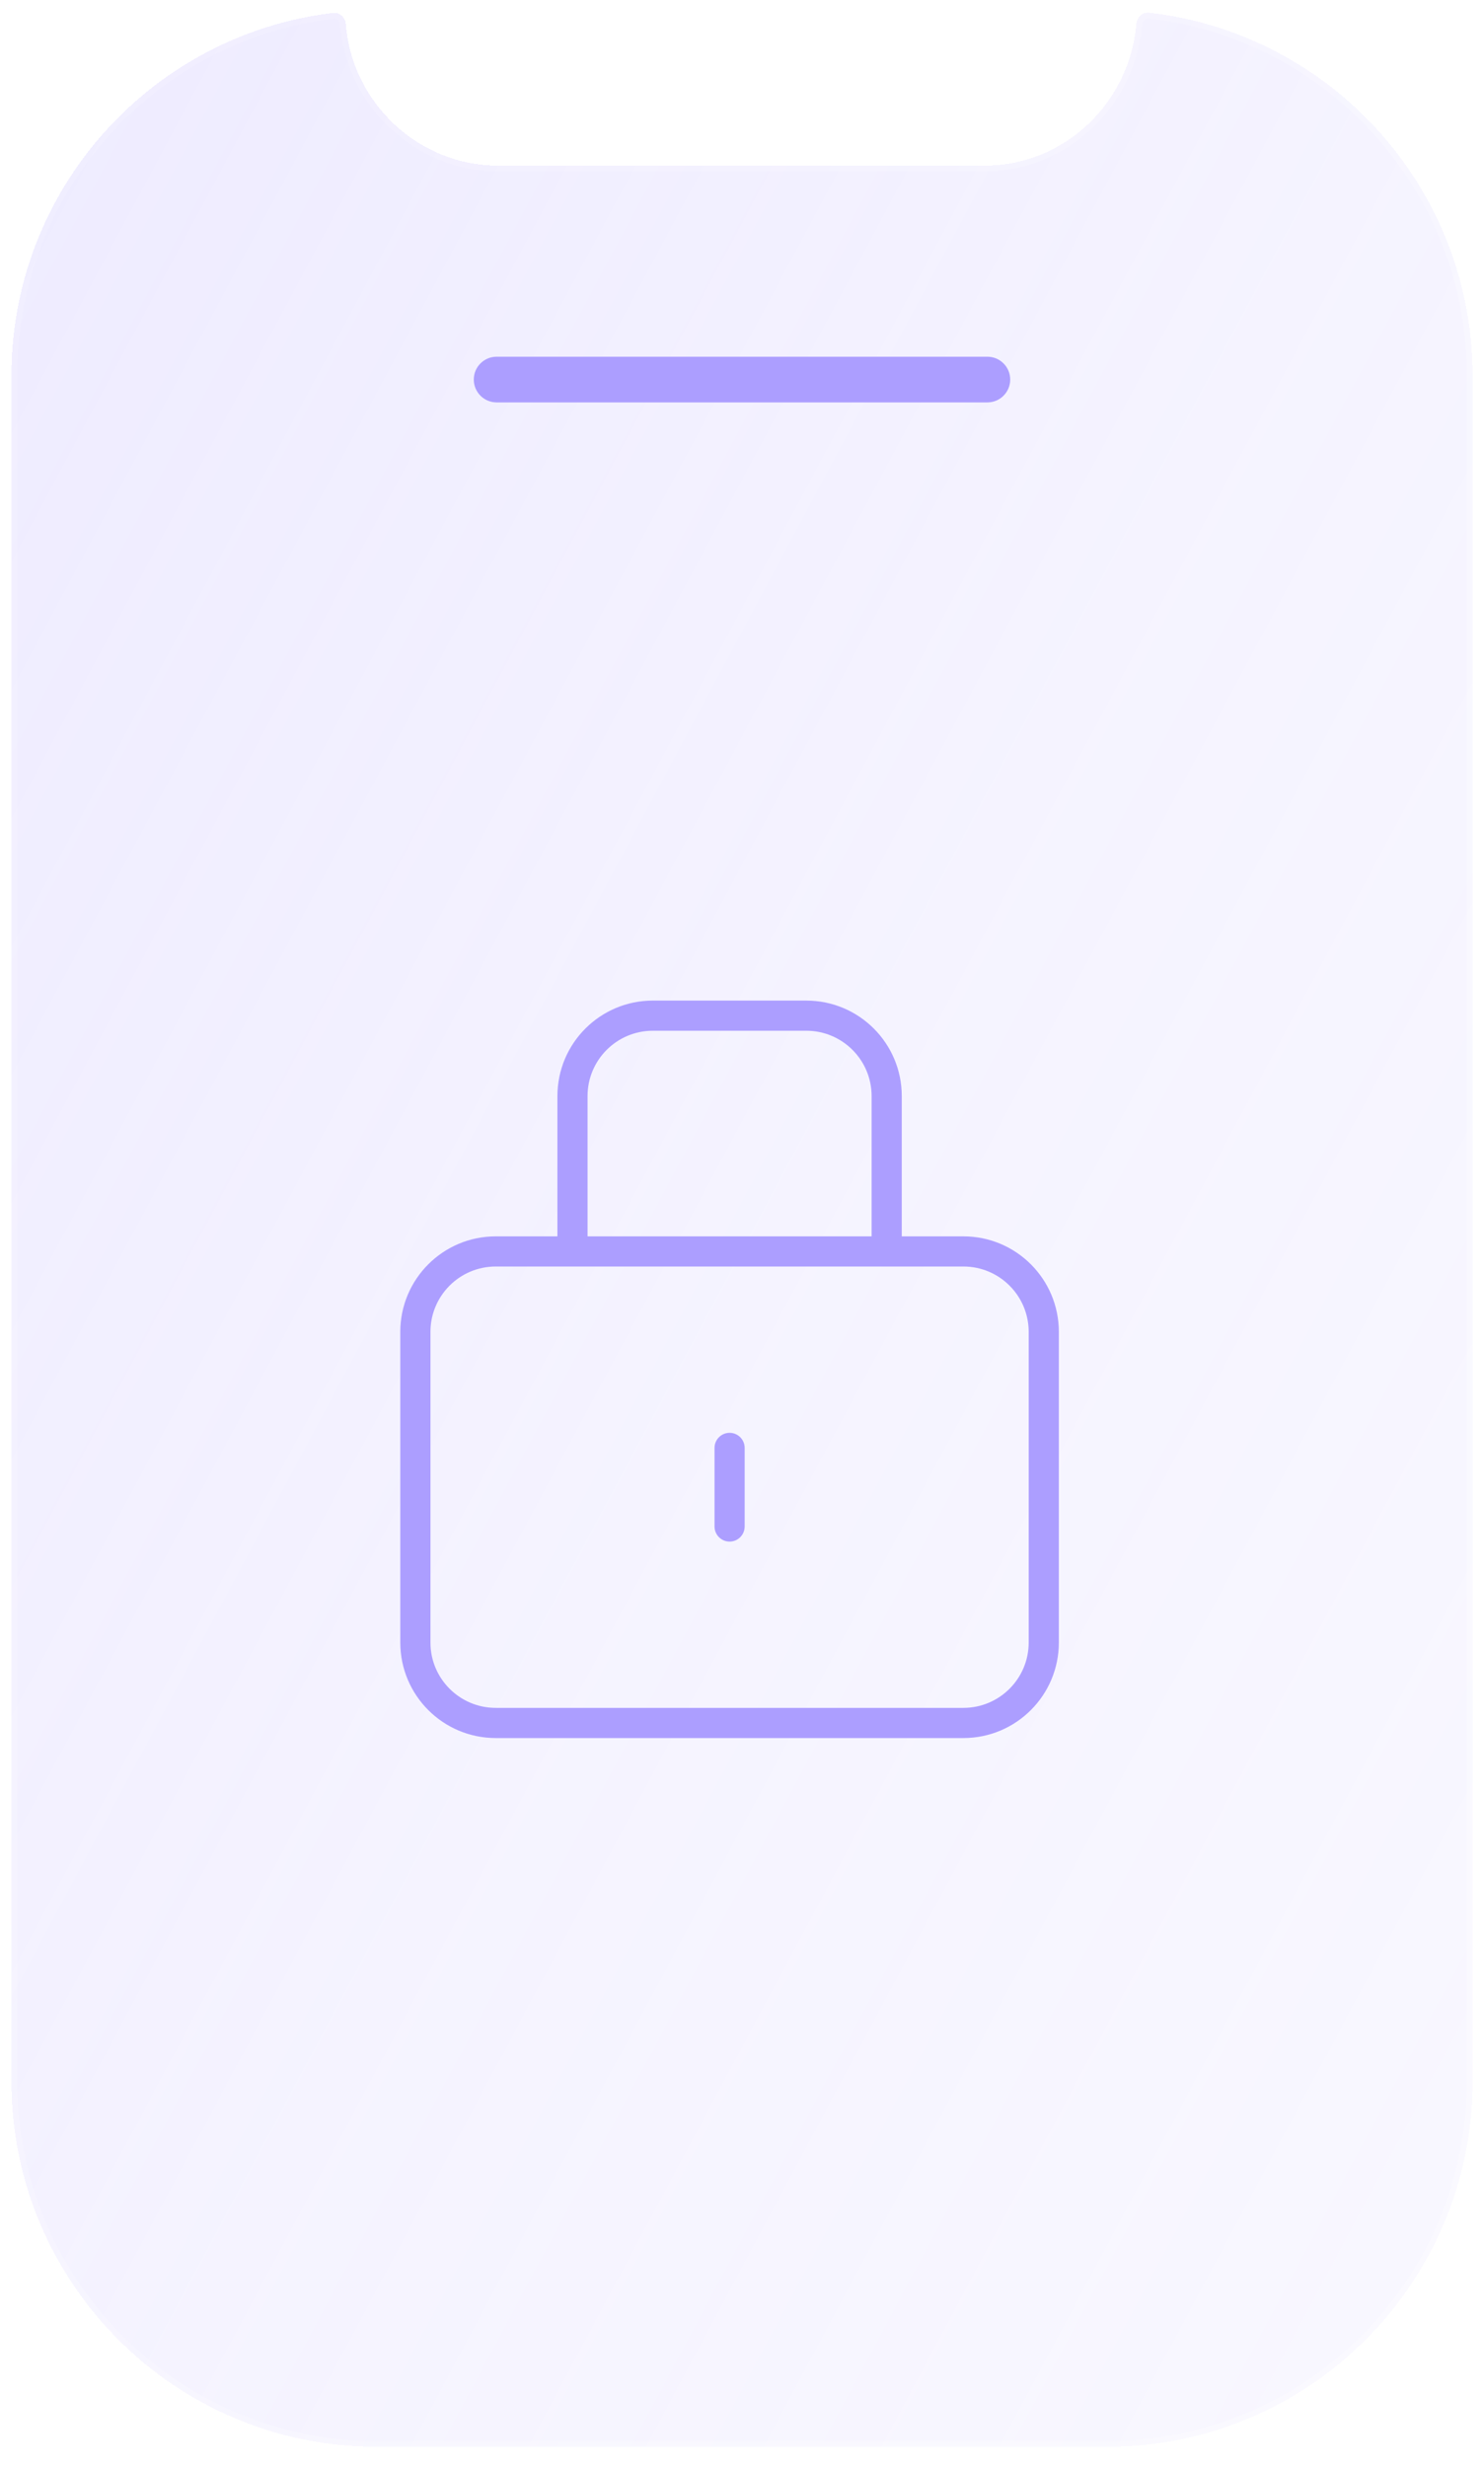 <?xml version="1.0" encoding="UTF-8"?> <svg xmlns="http://www.w3.org/2000/svg" width="65" height="108" viewBox="0 0 65 108" fill="none"><g clip-path="url(#clip0_1013_5946)"><g filter="url(#filter0_bdi_1013_5946)"><path d="M43.131 7.25C46.655 7.25 49.488 4.464 49.774 1.044C49.798 0.754 50.046 0.524 50.335 0.557C58.307 1.467 64.5 8.237 64.5 16.453V91.119C64.5 99.956 57.337 107.119 48.5 107.119H16.5C7.663 107.119 0.5 99.956 0.5 91.119V16.453C0.5 8.265 6.651 1.513 14.584 0.566C14.877 0.531 15.127 0.766 15.149 1.06C15.404 4.474 18.318 7.25 21.797 7.25H43.131Z" fill="url(#paint0_linear_1013_5946)" shape-rendering="crispEdges"></path></g><g filter="url(#filter1_bdi_1013_5946)"><path fill-rule="evenodd" clip-rule="evenodd" d="M64.25 16.453C64.25 8.365 58.154 1.701 50.307 0.805C50.176 0.79 50.037 0.897 50.023 1.064C49.727 4.607 46.792 7.5 43.131 7.5H21.797C18.185 7.5 15.164 4.621 14.9 1.079C14.887 0.907 14.746 0.799 14.614 0.815C6.805 1.746 0.75 8.393 0.75 16.453V91.119C0.75 99.818 7.802 106.869 16.5 106.869H48.5C57.199 106.869 64.25 99.818 64.25 91.119V16.453ZM49.774 1.044C49.488 4.464 46.655 7.25 43.131 7.25H21.797C18.318 7.25 15.404 4.474 15.149 1.06C15.127 0.766 14.877 0.531 14.584 0.566C6.651 1.513 0.5 8.265 0.5 16.453V91.119C0.5 99.956 7.663 107.119 16.5 107.119H48.5C57.337 107.119 64.5 99.956 64.5 91.119V16.453C64.5 8.237 58.307 1.467 50.335 0.557C50.046 0.524 49.798 0.754 49.774 1.044Z" fill="url(#paint1_linear_1013_5946)" fill-opacity="0.7" shape-rendering="crispEdges"></path></g><path fill-rule="evenodd" clip-rule="evenodd" d="M20.752 16.617C20.752 16.065 21.2 15.617 21.752 15.617H43.248C43.8 15.617 44.248 16.065 44.248 16.617C44.248 17.169 43.8 17.617 43.248 17.617H21.752C21.2 17.617 20.752 17.169 20.752 16.617Z" fill="#AC9EFF"></path><path fill-rule="evenodd" clip-rule="evenodd" d="M17.533 58.308C17.533 55.999 19.405 54.127 21.715 54.127H42.196C44.506 54.127 46.378 55.999 46.378 58.308V71.909C46.378 74.218 44.506 76.091 42.196 76.091H21.715C19.405 76.091 17.533 74.218 17.533 71.909V58.308ZM21.715 55.447C20.134 55.447 18.854 56.728 18.854 58.308V71.909C18.854 73.489 20.134 74.77 21.715 74.77H42.196C43.776 74.77 45.057 73.489 45.057 71.909V58.308C45.057 56.728 43.776 55.447 42.196 55.447H21.715Z" fill="#AC9EFF"></path><path fill-rule="evenodd" clip-rule="evenodd" d="M31.957 62.728C32.322 62.728 32.617 63.024 32.617 63.389L32.617 66.829C32.617 67.194 32.322 67.49 31.957 67.49C31.592 67.49 31.297 67.194 31.297 66.829L31.297 63.389C31.297 63.024 31.592 62.728 31.957 62.728Z" fill="#AC9EFF"></path><path fill-rule="evenodd" clip-rule="evenodd" d="M24.415 47.986C24.415 45.677 26.287 43.805 28.596 43.805H35.316C37.626 43.805 39.498 45.677 39.498 47.986V54.786H38.177V47.986C38.177 46.406 36.896 45.125 35.316 45.125H28.596C27.016 45.125 25.735 46.406 25.735 47.986V54.786H24.415V47.986Z" fill="#AC9EFF"></path></g><defs><filter id="filter0_bdi_1013_5946" x="-3.5" y="-3.446" width="72" height="114.565" filterUnits="userSpaceOnUse" color-interpolation-filters="sRGB"><feFlood flood-opacity="0" result="BackgroundImageFix"></feFlood><feGaussianBlur in="BackgroundImageFix" stdDeviation="1"></feGaussianBlur><feComposite in2="SourceAlpha" operator="in" result="effect1_backgroundBlur_1013_5946"></feComposite><feColorMatrix in="SourceAlpha" type="matrix" values="0 0 0 0 0 0 0 0 0 0 0 0 0 0 0 0 0 0 127 0" result="hardAlpha"></feColorMatrix><feOffset></feOffset><feGaussianBlur stdDeviation="2"></feGaussianBlur><feComposite in2="hardAlpha" operator="out"></feComposite><feColorMatrix type="matrix" values="0 0 0 0 0.674 0 0 0 0 0.621 0 0 0 0 1 0 0 0 0.1 0"></feColorMatrix><feBlend mode="normal" in2="effect1_backgroundBlur_1013_5946" result="effect2_dropShadow_1013_5946"></feBlend><feBlend mode="normal" in="SourceGraphic" in2="effect2_dropShadow_1013_5946" result="shape"></feBlend><feColorMatrix in="SourceAlpha" type="matrix" values="0 0 0 0 0 0 0 0 0 0 0 0 0 0 0 0 0 0 127 0" result="hardAlpha"></feColorMatrix><feOffset></feOffset><feGaussianBlur stdDeviation="1.5"></feGaussianBlur><feComposite in2="hardAlpha" operator="arithmetic" k2="-1" k3="1"></feComposite><feColorMatrix type="matrix" values="0 0 0 0 0.674 0 0 0 0 0.621 0 0 0 0 1 0 0 0 0.38 0"></feColorMatrix><feBlend mode="normal" in2="shape" result="effect3_innerShadow_1013_5946"></feBlend></filter><filter id="filter1_bdi_1013_5946" x="-3.5" y="-3.446" width="72" height="114.565" filterUnits="userSpaceOnUse" color-interpolation-filters="sRGB"><feFlood flood-opacity="0" result="BackgroundImageFix"></feFlood><feGaussianBlur in="BackgroundImageFix" stdDeviation="1"></feGaussianBlur><feComposite in2="SourceAlpha" operator="in" result="effect1_backgroundBlur_1013_5946"></feComposite><feColorMatrix in="SourceAlpha" type="matrix" values="0 0 0 0 0 0 0 0 0 0 0 0 0 0 0 0 0 0 127 0" result="hardAlpha"></feColorMatrix><feOffset></feOffset><feGaussianBlur stdDeviation="2"></feGaussianBlur><feComposite in2="hardAlpha" operator="out"></feComposite><feColorMatrix type="matrix" values="0 0 0 0 0.674 0 0 0 0 0.621 0 0 0 0 1 0 0 0 0.1 0"></feColorMatrix><feBlend mode="normal" in2="effect1_backgroundBlur_1013_5946" result="effect2_dropShadow_1013_5946"></feBlend><feBlend mode="normal" in="SourceGraphic" in2="effect2_dropShadow_1013_5946" result="shape"></feBlend><feColorMatrix in="SourceAlpha" type="matrix" values="0 0 0 0 0 0 0 0 0 0 0 0 0 0 0 0 0 0 127 0" result="hardAlpha"></feColorMatrix><feOffset></feOffset><feGaussianBlur stdDeviation="1.5"></feGaussianBlur><feComposite in2="hardAlpha" operator="arithmetic" k2="-1" k3="1"></feComposite><feColorMatrix type="matrix" values="0 0 0 0 0.674 0 0 0 0 0.621 0 0 0 0 1 0 0 0 0.38 0"></feColorMatrix><feBlend mode="normal" in2="shape" result="effect3_innerShadow_1013_5946"></feBlend></filter><linearGradient id="paint0_linear_1013_5946" x1="-20.3" y1="-42.141" x2="144.923" y2="46.318" gradientUnits="userSpaceOnUse"><stop stop-color="#AC9EFF" stop-opacity="0.26"></stop><stop offset="0.505" stop-color="#AC9EFF" stop-opacity="0.12"></stop><stop offset="1" stop-color="#AC9EFF" stop-opacity="0.04"></stop></linearGradient><linearGradient id="paint1_linear_1013_5946" x1="2.1" y1="16.539" x2="78.893" y2="56.07" gradientUnits="userSpaceOnUse"><stop stop-color="white" stop-opacity="0.15"></stop><stop offset="1" stop-color="white" stop-opacity="0.44"></stop></linearGradient><clipPath id="clip0_1013_5946"><rect width="64" height="106.566" fill="white" transform="translate(0.5 0.554)"></rect></clipPath></defs></svg> 